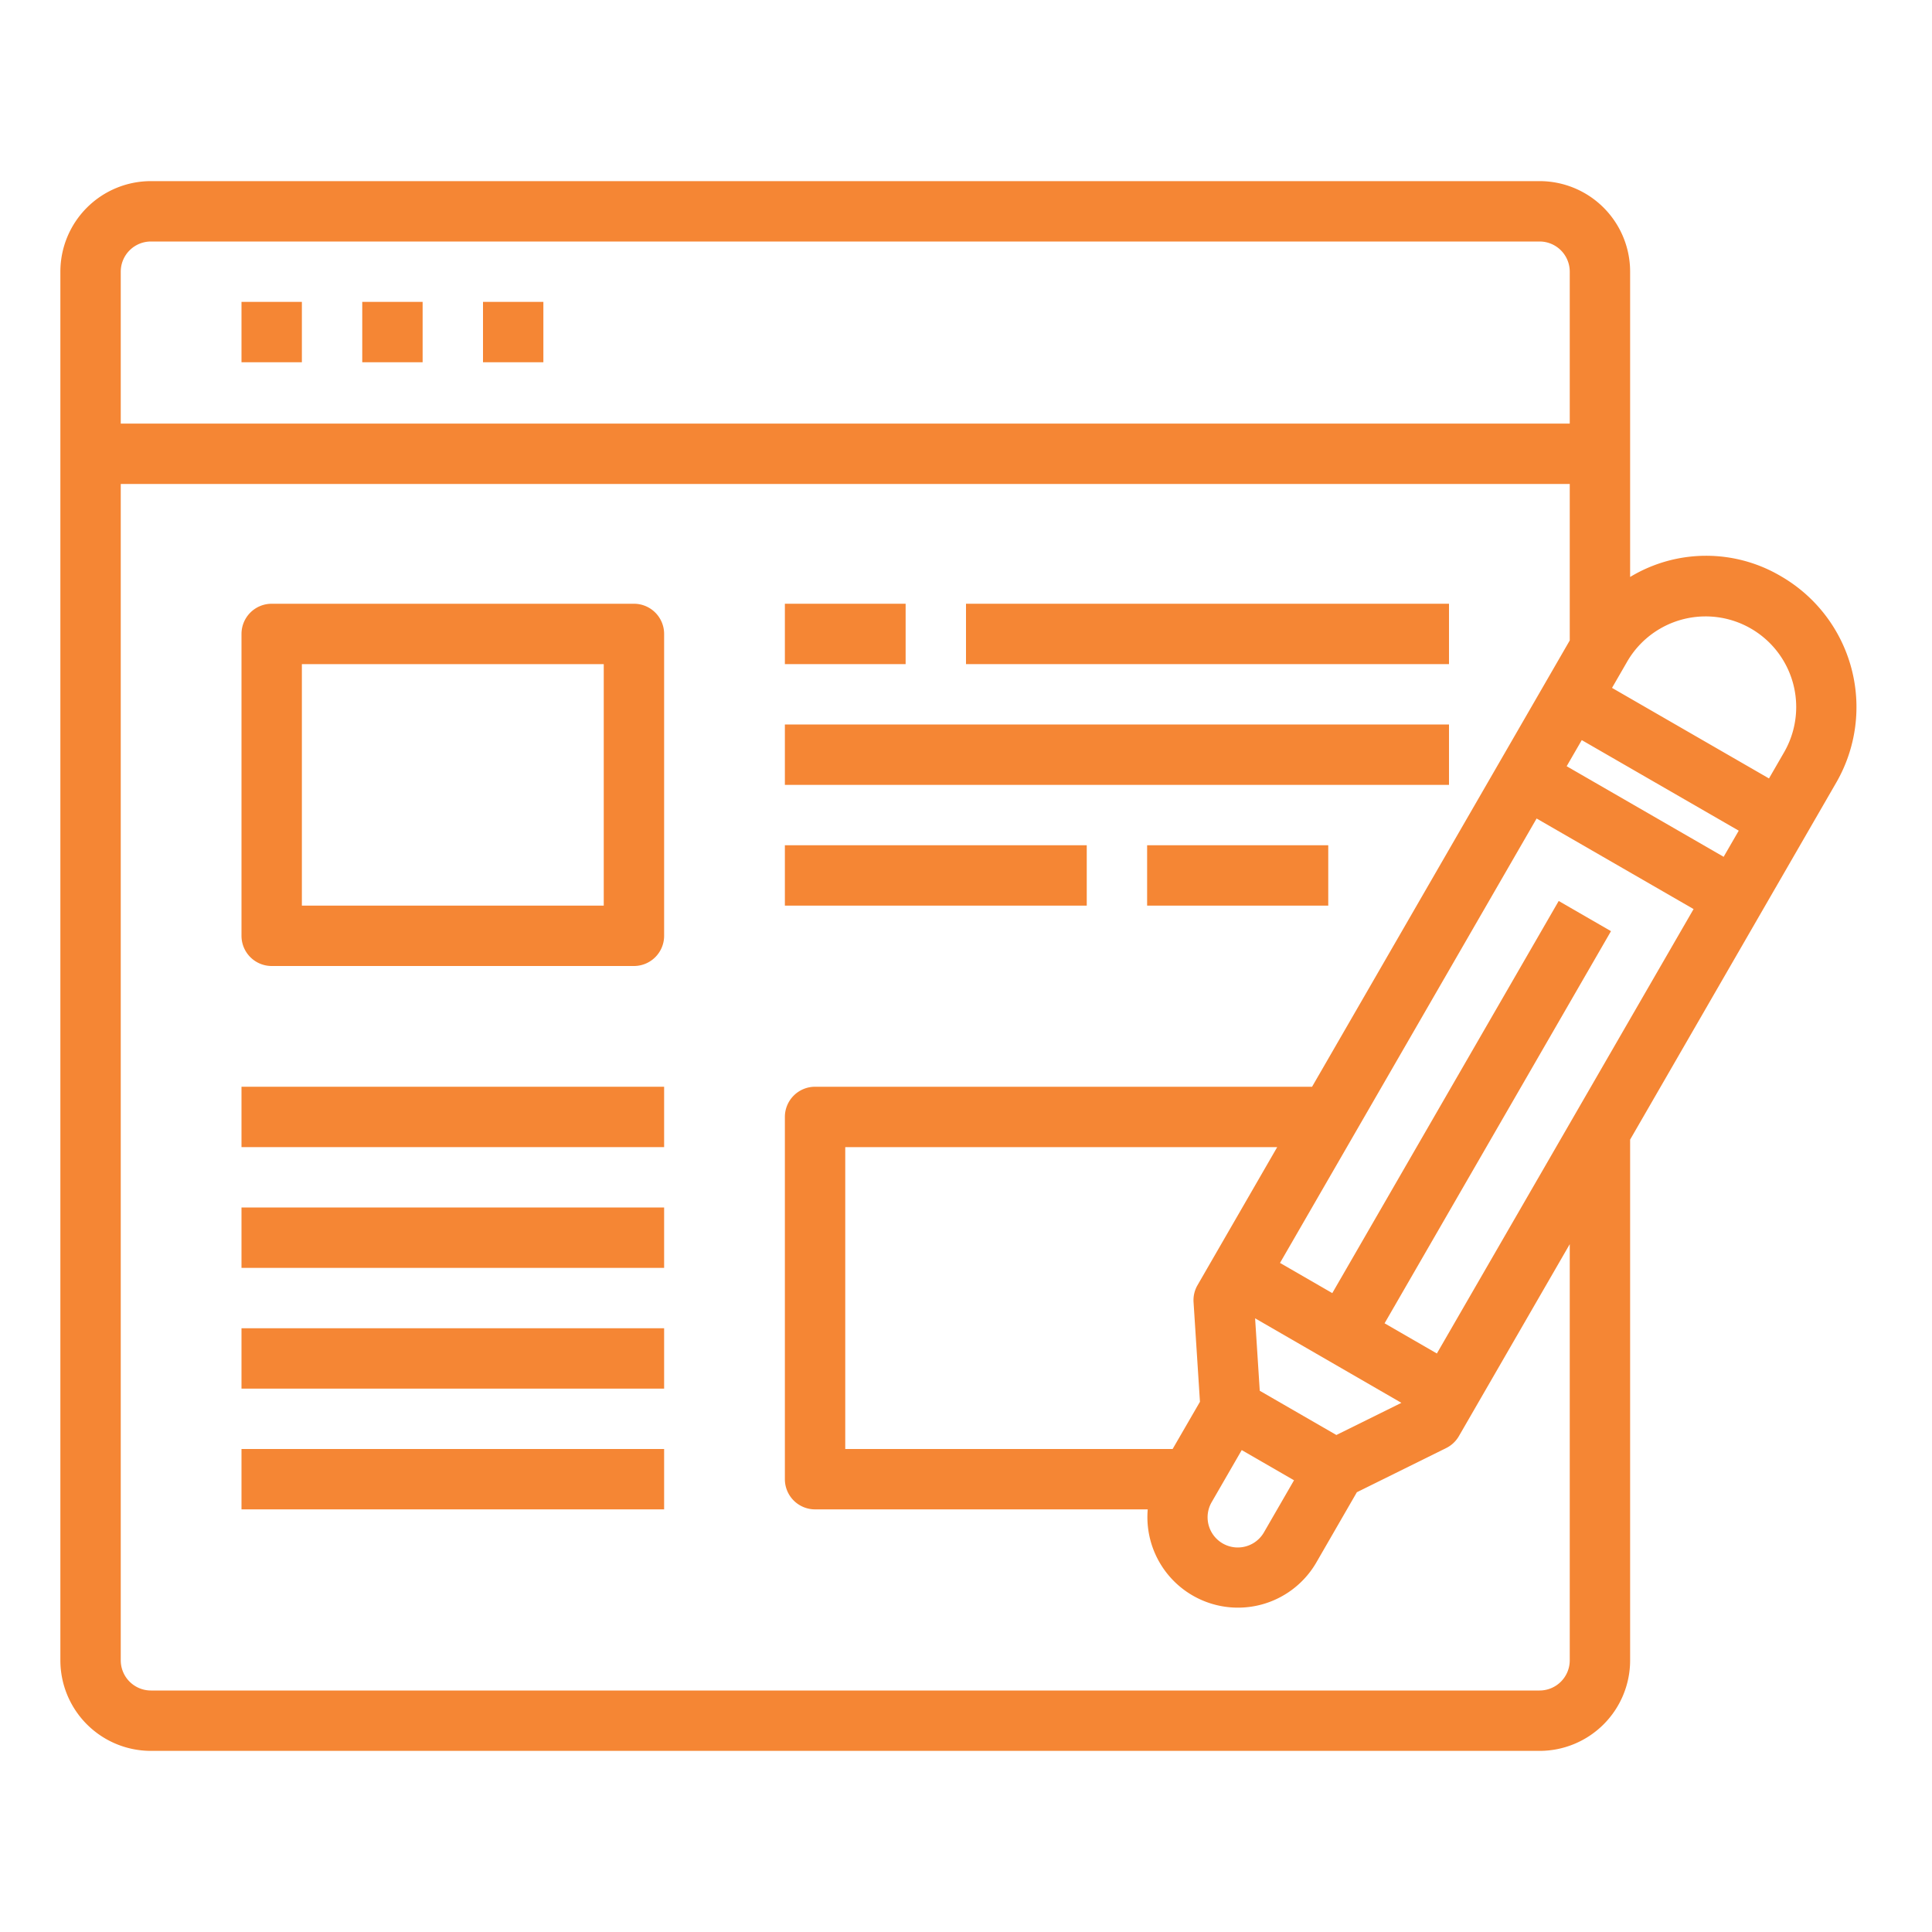 <?xml version="1.0"?>
<svg xmlns="http://www.w3.org/2000/svg" height="512px" viewBox="0 0 64 64" width="512px"><g><path d="m8 10h2v2h-2z" data-original="#000000" class="active-path" data-old_color="#000000" fill="#F58634"/><path d="m12 10h2v2h-2z" data-original="#000000" class="active-path" data-old_color="#000000" fill="#F58634"/><path d="m16 10h2v2h-2z" data-original="#000000" class="active-path" data-old_color="#000000" fill="#F58634"/><path d="m21 20h-12a1 1 0 0 0 -1 1v10a1 1 0 0 0 1 1h12a1 1 0 0 0 1-1v-10a1 1 0 0 0 -1-1zm-1 10h-10v-8h10z" data-original="#000000" class="active-path" data-old_color="#000000" fill="#F58634"/><path d="m26 20h4v2h-4z" data-original="#000000" class="active-path" data-old_color="#000000" fill="#F58634"/><path d="m32 20h16v2h-16z" data-original="#000000" class="active-path" data-old_color="#000000" fill="#F58634"/><path d="m26 24h22v2h-22z" data-original="#000000" class="active-path" data-old_color="#000000" fill="#F58634"/><path d="m26 28h10v2h-10z" data-original="#000000" class="active-path" data-old_color="#000000" fill="#F58634"/><path d="m38 28h6v2h-6z" data-original="#000000" class="active-path" data-old_color="#000000" fill="#F58634"/><path d="m8 36h14v2h-14z" data-original="#000000" class="active-path" data-old_color="#000000" fill="#F58634"/><path d="m8 40h14v2h-14z" data-original="#000000" class="active-path" data-old_color="#000000" fill="#F58634"/><path d="m8 44h14v2h-14z" data-original="#000000" class="active-path" data-old_color="#000000" fill="#F58634"/><path d="m8 48h14v2h-14z" data-original="#000000" class="active-path" data-old_color="#000000" fill="#F58634"/><path d="m59 19.091a4.866 4.866 0 0 0 -5 .022v-10.113a3 3 0 0 0 -3-3h-46a3 3 0 0 0 -3 3v46a3 3 0 0 0 3 3h46a3 3 0 0 0 3-3v-17.249l6.83-11.83a5.005 5.005 0 0 0 -1.83-6.83zm-20.155 28.909h-10.845v-10h14.309l-2.639 4.572a.994.994 0 0 0 -.132.564l.212 3.3zm1.289 1.768 1-1.732 1.732 1-1 1.732a1 1 0 0 1 -1.732-1zm4.135-2.232-2.538-1.465-.154-2.4 4.846 2.8zm3.329-2.7-1.732-1 7.5-12.99-1.732-1-7.5 12.99-1.732-1 8.5-14.722 5.2 3zm4.3-19.454.5-.865 5.2 3-.5.866zm-46.898-17.382h46a1 1 0 0 1 1 1v5.032h-48v-5.032a1 1 0 0 1 1-1zm47 47a1 1 0 0 1 -1 1h-46a1 1 0 0 1 -1-1v-38.968h48v5.184l-8.536 14.784h-16.464a1 1 0 0 0 -1 1v12a1 1 0 0 0 1 1h11.02a3 3 0 0 0 5.58 1.768l1.348-2.336 2.96-1.464a1 1 0 0 0 .423-.4l3.669-6.353zm7.1-30.079-.5.866-5.2-3 .5-.866a3 3 0 0 1 5.2 3z" data-original="#000000" class="active-path" data-old_color="#000000" fill="#F58634"/></g> </svg>
